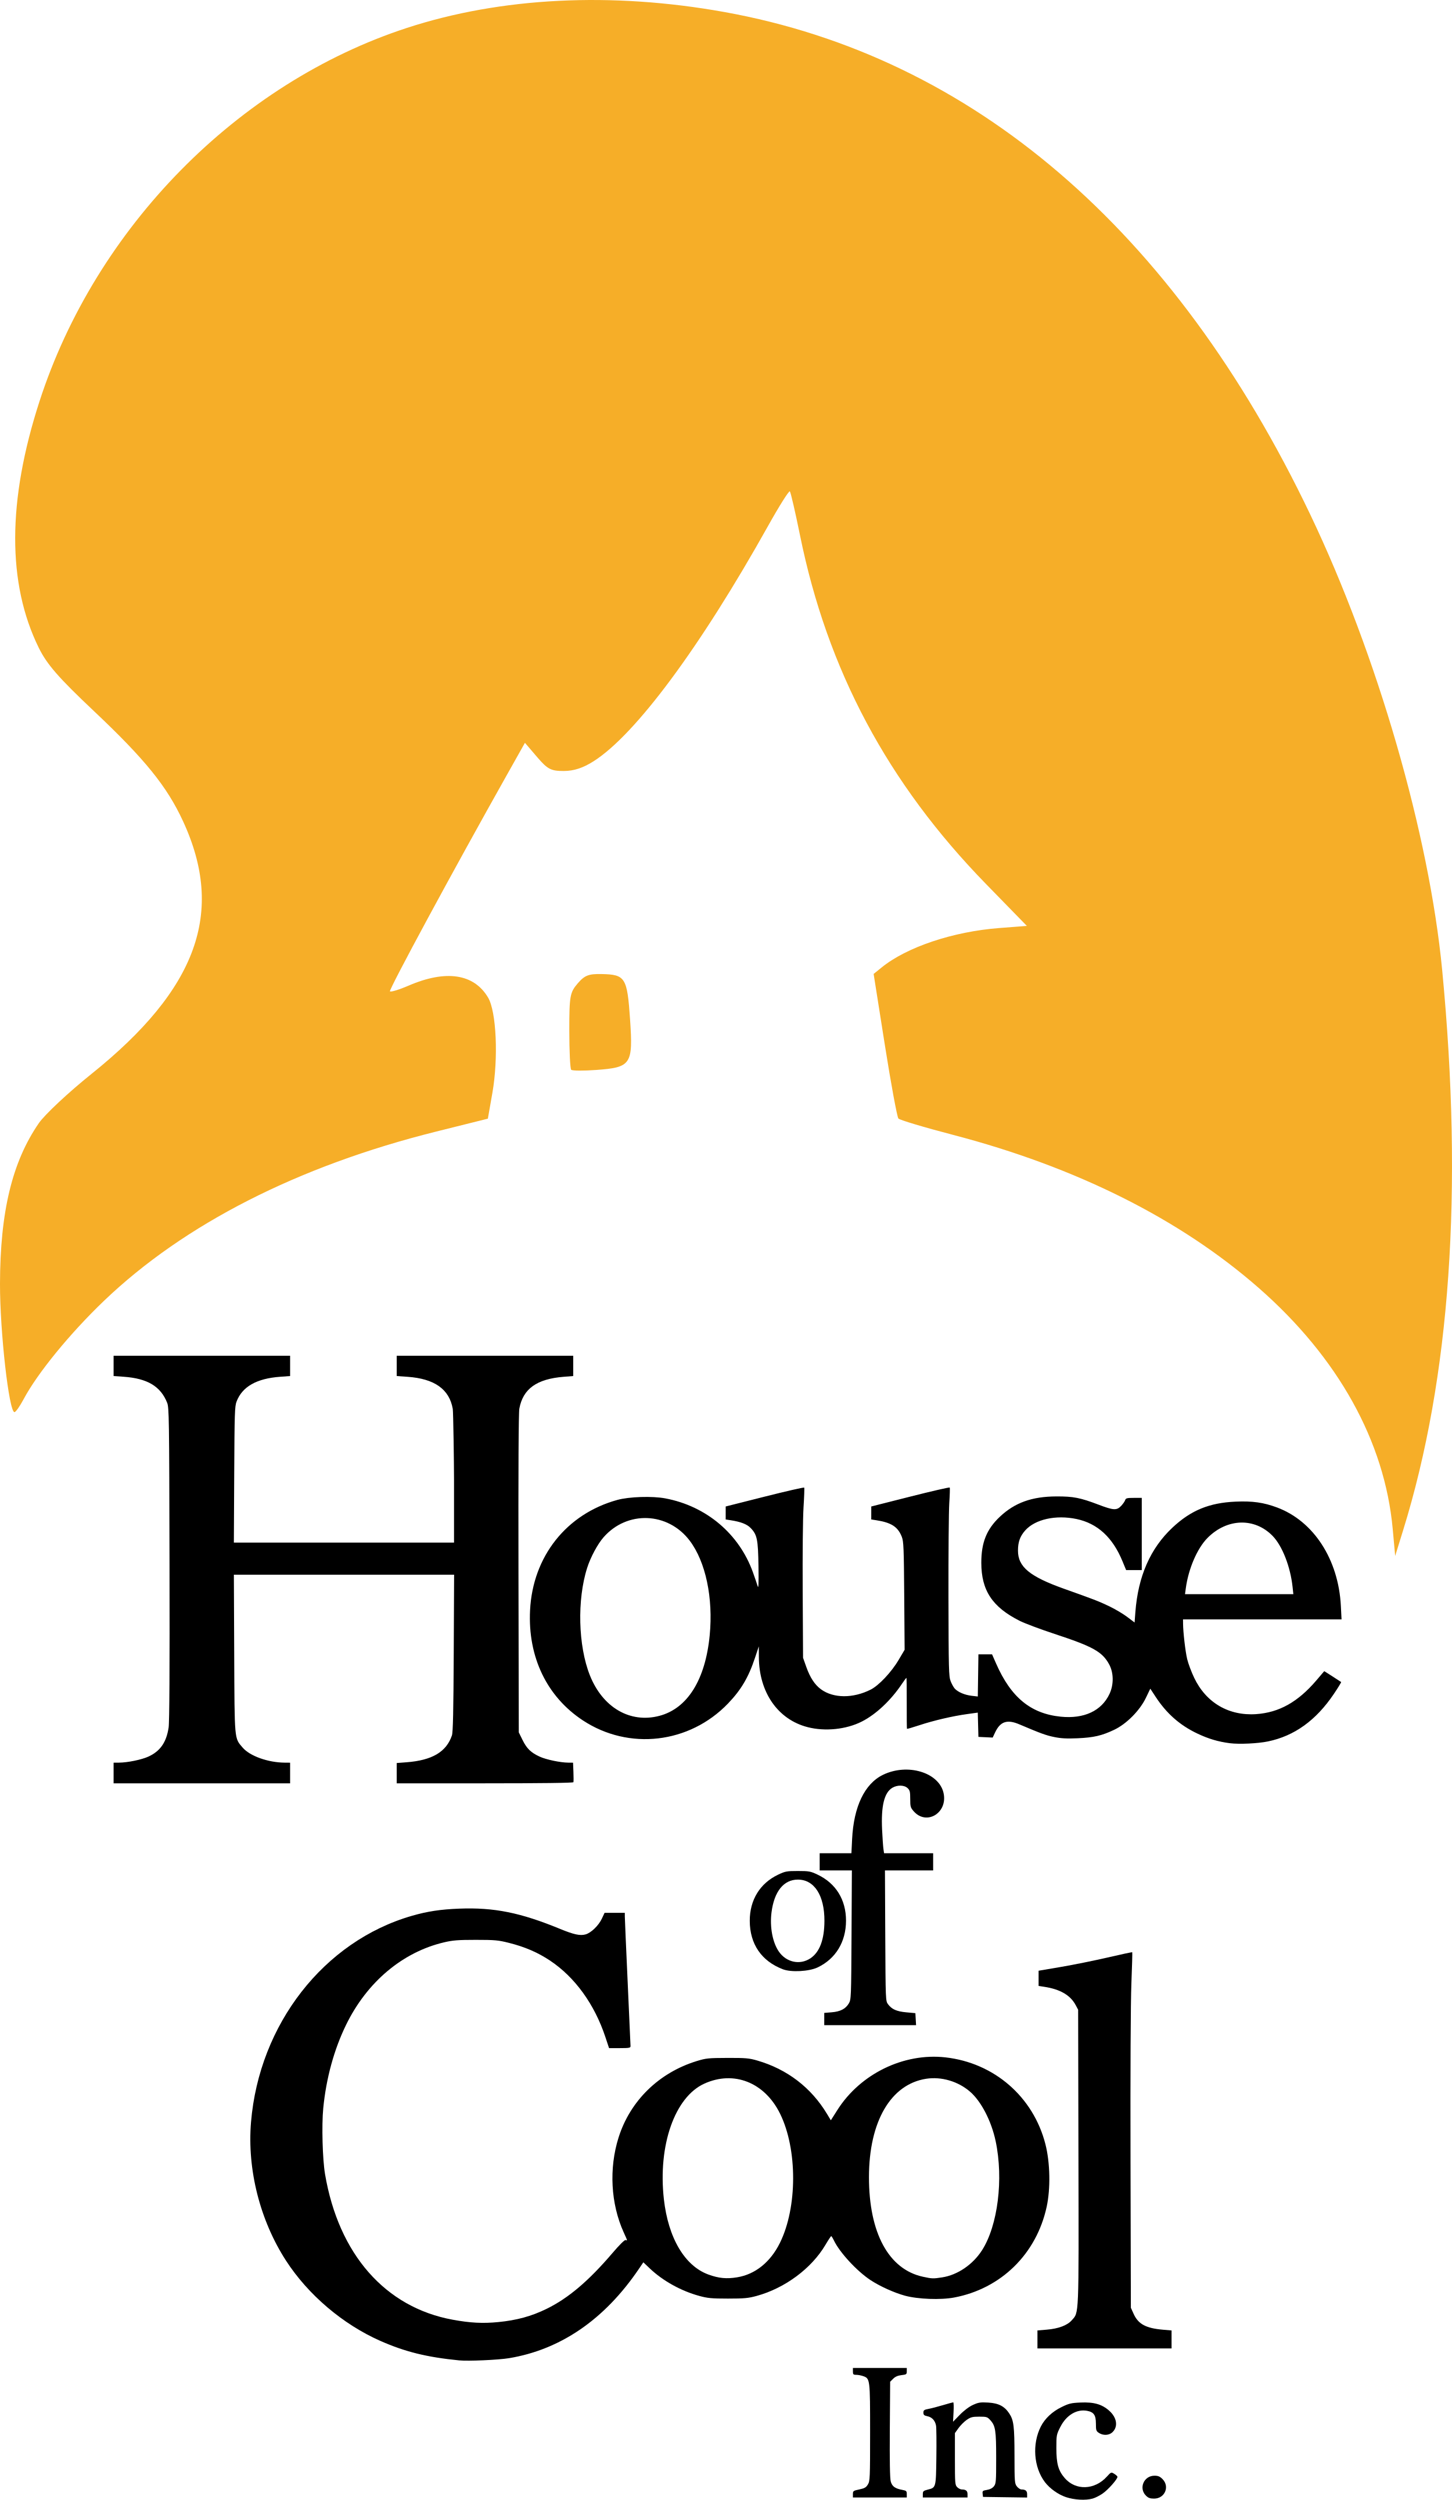 <svg version="1.1" xmlns="http://www.w3.org/2000/svg" xmlns:xlink="http://www.w3.org/1999/xlink" width="717.923" height="1235.848" viewBox="0,0,717.923,1235.848"><g transform="translate(118.962,437.924)"><g data-paper-data="{&quot;isPaintingLayer&quot;:true}" stroke="none" stroke-linecap="butt" stroke-linejoin="miter" stroke-miterlimit="10" stroke-dasharray="" stroke-dashoffset="0" style="mix-blend-mode: normal"><path d="M108.075,729.031c-16.025,-1.589 -26.695,-4.224 -38.91,-9.61c-18.597,-8.2 -35.789,-22.818 -46.73,-39.731c-12.863,-19.886 -19.232,-45.083 -17.289,-68.394c4.041,-48.469 36.017,-89.494 79.545,-102.054c7.655,-2.209 14.118,-3.19 23.384,-3.551c17.22,-0.67 30.287,1.953 49.873,10.015c6.797,2.798 9.902,3.471 12.587,2.73c2.733,-0.755 6.477,-4.366 8.085,-7.799l1.341,-2.864h10.007l0.005,1.842c0.004,1.013 0.638,15.614 1.409,32.446c0.771,16.832 1.405,31.05 1.41,31.595c0.005,0.875 -0.619,0.992 -5.304,0.992h-5.312l-1.804,-5.442c-5.397,-16.276 -15.075,-29.646 -27.395,-37.843c-6.048,-4.024 -12.39,-6.761 -20.25,-8.738c-5.365,-1.349 -6.983,-1.497 -16.435,-1.497c-8.763,-0 -11.341,0.201 -15.701,1.226c-20.492,4.816 -38.05,19.576 -48.383,40.675c-5.989,12.228 -9.899,26.488 -11.346,41.372c-0.818,8.421 -0.359,25.215 0.891,32.579c6.711,39.541 29.747,65.819 63.056,71.932c8.778,1.611 14.942,1.932 22.595,1.179c9.162,-0.902 16.324,-2.856 23.772,-6.484c10.777,-5.249 20.832,-13.756 32.718,-27.679c3.451,-4.042 6.001,-6.568 6.456,-6.394c0.985,0.378 1.012,0.49 -0.946,-3.829c-6.396,-14.106 -7.336,-31.585 -2.522,-46.856c5.721,-18.143 19.929,-32.045 38.626,-37.792c4.603,-1.415 5.754,-1.533 15.182,-1.562c9.033,-0.03 10.719,0.119 14.725,1.278c14.805,4.286 26.667,13.357 34.521,26.401l1.904,3.163l3.22,-5.08c11.342,-17.892 32.772,-28.339 53.411,-26.037c24.115,2.689 43.477,19.495 49.461,42.932c2.338,9.156 2.583,21.938 0.596,31.043c-5.08,23.273 -22.579,40.398 -45.732,44.756c-6.648,1.251 -17.827,0.84 -24.263,-0.893c-5.309,-1.429 -12.463,-4.664 -17.111,-7.737c-6.752,-4.464 -15.271,-13.704 -18.077,-19.606c-0.556,-1.169 -1.154,-2.118 -1.33,-2.109c-0.176,0.01 -1.468,1.962 -2.87,4.34c-6.86,11.63 -20.041,21.404 -34.004,25.216c-4.131,1.128 -6.149,1.315 -14.168,1.315c-8.02,0 -10.037,-0.187 -14.168,-1.315c-9.034,-2.466 -18.026,-7.453 -24.463,-13.568l-3.21,-3.05l-2.287,3.368c-16.909,24.899 -38.628,39.809 -64.133,44.027c-5.275,0.872 -20.186,1.533 -24.637,1.092zM245.497,687.955c8.932,-1.449 16.424,-7.462 21.138,-16.964c8.712,-17.563 8.75,-46.389 0.083,-63.957c-7.621,-15.45 -22.797,-21.464 -37.426,-14.831c-14.628,6.633 -22.983,30.46 -20.014,57.081c2.145,19.234 10.334,33.074 22.086,37.324c5.088,1.84 8.876,2.201 14.133,1.348zM346.953,687.974c7.564,-1.179 15.121,-6.337 19.642,-13.404c7.809,-12.208 10.681,-35.148 6.743,-53.867c-2.097,-9.97 -7.145,-19.74 -12.669,-24.521c-5.915,-5.119 -14.173,-7.548 -21.702,-6.383c-17.528,2.713 -28.268,21.175 -28.282,48.617c-0.015,27.581 9.734,45.588 26.666,49.259c4.556,0.988 5.077,1.004 9.601,0.299z" fill="#000000" fill-rule="nonzero" stroke-width="1"/><path d="M489.203,423.91c-5.802,-0.736 -10.639,-2.169 -16.152,-4.787c-8.666,-4.115 -15.211,-9.881 -20.654,-18.197l-2.608,-3.985l-2.189,4.551c-3.013,6.265 -9.571,12.875 -15.637,15.762c-6.15,2.926 -10.147,3.853 -18.138,4.204c-5.354,0.235 -8.184,0.084 -11.571,-0.616c-4.102,-0.848 -6.493,-1.719 -17.285,-6.295c-5.993,-2.541 -9.369,-1.391 -11.933,4.063l-1.178,2.505l-3.527,-0.168l-3.527,-0.168l-0.32,-12.005l-5.254,0.727c-7.227,1 -16.52,3.166 -23.613,5.504c-3.273,1.079 -6.032,1.888 -6.131,1.798c-0.099,-0.09 -0.155,-5.799 -0.126,-12.687c0.03,-6.888 -0.044,-12.524 -0.165,-12.524c-0.12,0 -1.116,1.339 -2.213,2.975c-5.504,8.212 -12.853,15.103 -19.9,18.661c-7.675,3.874 -18.081,4.943 -26.689,2.742c-14.702,-3.76 -24.039,-17.134 -24.142,-34.579l-0.03,-5.384l-1.904,5.726c-3.198,9.616 -6.852,15.802 -13.303,22.52c-19.076,19.864 -49.036,23.355 -71.789,8.365c-17.848,-11.758 -27.264,-31.403 -26.105,-54.463c1.336,-26.58 17.973,-47.599 43.166,-54.534c5.819,-1.602 17.282,-1.97 23.704,-0.761c20.271,3.816 36.497,17.514 43.342,36.593c0.951,2.65 1.992,5.71 2.314,6.801c0.436,1.475 0.54,-1.068 0.408,-9.918c-0.197,-13.263 -0.665,-15.526 -3.901,-18.865c-1.806,-1.864 -4.851,-3.037 -9.902,-3.816l-2.409,-0.371l0.003,-3.209l0.003,-3.209l19.288,-4.87c10.608,-2.678 19.401,-4.686 19.54,-4.462c0.139,0.224 -0.015,4.583 -0.342,9.687c-0.34,5.317 -0.518,23.193 -0.415,41.866l0.179,32.587l1.577,4.458c1.893,5.353 4.233,8.907 7.35,11.165c6.146,4.452 15.806,4.494 24.511,0.108c4.021,-2.026 10.221,-8.604 13.775,-14.613l3.007,-5.085l-0.198,-26.636c-0.177,-23.711 -0.307,-26.916 -1.19,-29.185c-1.931,-4.965 -5.182,-7.071 -12.703,-8.231l-2.409,-0.371l0.004,-3.209l0.004,-3.209l19.28,-4.881c10.604,-2.685 19.389,-4.705 19.522,-4.489c0.133,0.216 0.03,3.687 -0.236,7.715c-0.263,4.027 -0.442,24.92 -0.399,46.427c0.073,36.027 0.159,39.303 1.086,41.627c0.554,1.387 1.446,3.008 1.984,3.602c1.574,1.74 4.909,3.179 8.289,3.577l3.146,0.37l0.155,-10.419l0.155,-10.419h6.741l2.014,4.58c7.336,16.687 17.121,24.731 31.905,26.23c11.571,1.173 20.222,-2.86 24.15,-11.258c2.168,-4.634 2.088,-10.481 -0.201,-14.655c-3.406,-6.213 -7.977,-8.757 -26.934,-14.995c-7.006,-2.305 -14.779,-5.219 -17.272,-6.475c-13.535,-6.818 -18.962,-15.02 -18.979,-28.684c-0.01,-10.053 2.619,-16.595 9.153,-22.759c7.402,-6.982 15.839,-10.019 27.961,-10.065c8.421,-0.03 11.777,0.626 20.906,4.098c7.365,2.801 8.975,2.882 11.142,0.562c0.888,-0.951 1.773,-2.226 1.966,-2.834c0.303,-0.955 0.882,-1.105 4.279,-1.105h3.929v35.704h-7.728l-1.836,-4.446c-4.85,-11.747 -12.326,-18.616 -22.642,-20.802c-10.282,-2.179 -20.576,0.121 -25.481,5.694c-2.523,2.866 -3.521,5.685 -3.521,9.948c0,8.02 5.823,12.815 22.953,18.901c14.663,5.21 17.086,6.148 22.207,8.602c2.863,1.372 6.846,3.736 8.851,5.253l3.646,2.759l0.385,-5.095c1.343,-17.79 7.413,-31.599 18.413,-41.889c9.064,-8.479 18.109,-12.196 31.09,-12.774c8.382,-0.373 13.888,0.401 20.557,2.89c18.097,6.754 30.371,25.692 31.544,48.668l0.34,6.659h-78.376l0.015,2.125c0.03,4.184 1.108,13.531 2.013,17.427c0.507,2.182 2.079,6.389 3.494,9.348c5.871,12.279 17.048,18.842 30.554,17.942c11.383,-0.758 20.73,-5.986 29.865,-16.702l3.884,-4.556l4.05,2.58c2.228,1.419 4.159,2.678 4.292,2.798c0.133,0.12 -1.525,2.829 -3.684,6.021c-8.783,12.986 -19.424,20.636 -32.48,23.351c-4.964,1.032 -14.184,1.468 -18.768,0.886zM207.016,410.39c13.907,-3.63 22.792,-17.826 24.92,-39.814c1.791,-18.505 -1.985,-36.384 -9.89,-46.82c-10.758,-14.203 -30.921,-14.993 -42.583,-1.667c-2.955,3.377 -6.412,9.82 -8.101,15.098c-5.047,15.775 -4.476,38.558 1.334,53.159c6.331,15.911 19.867,23.817 34.32,20.044zM520.141,346.679c-1.075,-10.056 -5.105,-20.368 -9.874,-25.264c-8.917,-9.155 -22.521,-8.741 -32.17,0.978c-5.115,5.153 -9.48,15.294 -10.771,25.023l-0.372,2.804h53.565z" fill="#000000" fill-rule="nonzero" stroke-width="1"/><path d="M-62.795,438.632v-5.101l2.692,-0.02c4.243,-0.03 11.155,-1.45 14.481,-2.973c5.874,-2.689 8.899,-7.01 10.026,-14.324c0.415,-2.691 0.556,-28.304 0.447,-81.011c-0.15,-72.499 -0.219,-77.227 -1.173,-79.626c-3.227,-8.118 -9.744,-12.017 -21.476,-12.85l-4.997,-0.355v-10.031h87.277v10.031l-4.959,0.366c-11.609,0.858 -18.665,4.861 -21.496,12.196c-0.925,2.397 -1.029,5.556 -1.185,36.205l-0.172,33.579h108.855v-31.266c0,-7.06 -0.362,-33.343 -0.62,-34.827c-1.695,-9.731 -9.029,-14.937 -22.362,-15.875l-5.355,-0.376v-10.034h87.277v10.034l-4.676,0.37c-13.354,1.056 -20.157,5.931 -21.971,15.744c-0.383,2.069 -0.528,29.854 -0.427,81.593l0.153,78.455l1.86,3.778c2.093,4.251 4.139,6.234 8.503,8.24c3.173,1.459 10.161,2.923 14.105,2.956l2.365,0.02l0.185,4.547c0.102,2.501 0.1,4.796 -0.004,5.101c-0.121,0.354 -15.919,0.554 -43.78,0.554h-43.591v-10.034l4.873,-0.374c12.673,-0.974 19.686,-5.129 22.435,-13.294c0.523,-1.553 0.749,-11.936 0.888,-40.764l0.186,-38.68h-108.894l0.166,38.963c0.185,43.459 0.025,41.674 4.176,46.524c3.565,4.165 12.536,7.377 20.773,7.438l2.692,0.02v10.201h-87.277z" fill="#000000" fill-rule="nonzero" stroke-width="1"/><path d="M393.992,718.676v-4.452l4.552,-0.38c5.835,-0.487 10.19,-2.113 12.401,-4.631c3.63,-4.134 3.482,-0.535 3.316,-80.761l-0.15,-72.793l-1.234,-2.306c-2.63,-4.913 -7.72,-7.852 -15.665,-9.043l-2.653,-0.398v-7.526l11.097,-1.886c6.104,-1.038 16.48,-3.136 23.058,-4.662c6.579,-1.527 12.044,-2.693 12.146,-2.591c0.102,0.102 -0.088,7.046 -0.42,15.432c-0.372,9.398 -0.538,43.079 -0.432,87.79l0.173,72.542l1.351,2.988c2.318,5.129 6.068,7.144 14.66,7.878l4.109,0.351v8.901h-66.308z" fill="#000000" fill-rule="nonzero" stroke-width="1"/><path d="M288.58,557.23l3.658,-0.293c4.321,-0.347 6.904,-1.688 8.507,-4.415c1.118,-1.902 1.159,-2.959 1.322,-33.842l0.168,-31.879h-15.921v-8.501h15.696l0.34,-6.942c0.789,-16.121 6.195,-27.402 15.247,-31.815c12.108,-5.903 27.681,-1.239 29.967,8.975c2.19,9.784 -8.399,16.276 -14.75,9.042c-1.589,-1.81 -1.729,-2.303 -1.729,-6.101c0,-3.586 -0.173,-4.295 -1.312,-5.364c-1.677,-1.575 -5.114,-1.629 -7.591,-0.119c-3.965,2.418 -5.56,9.018 -5.003,20.706c0.193,4.052 0.491,8.324 0.661,9.493l0.31,2.125h24.27v8.501h-23.83l0.155,32.263c0.153,31.791 0.173,32.286 1.348,33.862c1.895,2.542 4.267,3.593 9.099,4.031l4.443,0.403l0.342,5.951h-45.398z" fill="#000000" fill-rule="nonzero" stroke-width="1"/><path d="M268.144,535.673c-10.607,-4.039 -16.378,-12.477 -16.396,-23.975c-0.015,-10.316 5.062,-18.558 14.06,-22.821c3.502,-1.659 4.231,-1.793 9.736,-1.793c5.505,0 6.234,0.134 9.736,1.793c9.041,4.283 14.076,12.437 14.06,22.768c-0.015,10.463 -5.112,18.857 -14.021,23.096c-4.257,2.025 -13.051,2.502 -17.175,0.932zM281.696,530.277c4.607,-3.049 6.941,-9.256 6.971,-18.541c0.039,-12.572 -4.996,-20.402 -13.123,-20.402c-7.02,0 -11.729,5.855 -13.043,16.216c-0.908,7.16 0.492,14.729 3.565,19.273c3.654,5.404 10.423,6.899 15.629,3.454z" fill="#000000" fill-rule="nonzero" stroke-width="1"/><path d="M337.319,795.172c0,-1.455 0.27,-1.701 2.471,-2.255c4.062,-1.023 4.025,-0.878 4.226,-16.166c0.099,-7.507 0.025,-14.463 -0.16,-15.459c-0.477,-2.545 -1.985,-4.182 -4.284,-4.652c-1.597,-0.327 -1.97,-0.663 -1.97,-1.779c0,-1.182 0.36,-1.443 2.55,-1.855c1.403,-0.263 4.627,-1.1 7.166,-1.86c2.539,-0.76 4.802,-1.381 5.03,-1.381c0.228,0 0.301,2.16 0.162,4.801l-0.252,4.801l3.359,-3.443c2.054,-2.106 4.569,-3.998 6.476,-4.87c2.716,-1.244 3.688,-1.394 7.56,-1.17c5.133,0.297 8.058,1.816 10.422,5.412c2.191,3.334 2.554,6.284 2.569,20.888c0.015,12.957 0.075,13.744 1.188,15.16c0.646,0.821 1.645,1.493 2.221,1.493c2.026,0 2.839,0.67 2.839,2.34v1.652l-10.91,-0.154l-10.91,-0.154l-0.178,-1.546c-0.163,-1.412 0.025,-1.578 2.143,-1.917c1.502,-0.24 2.715,-0.871 3.437,-1.789c1.033,-1.314 1.115,-2.341 1.112,-13.951c-0.003,-13.622 -0.346,-15.888 -2.819,-18.656c-1.525,-1.707 -1.845,-1.812 -5.539,-1.812c-3.366,0 -4.243,0.223 -6.199,1.579c-1.254,0.869 -3.081,2.696 -4.06,4.06l-1.781,2.48v12.801c0,12.045 0.067,12.867 1.133,13.934c0.623,0.623 1.623,1.133 2.221,1.133c2.063,0 2.88,0.66 2.88,2.328v1.64h-22.103z" fill="#000000" fill-rule="nonzero" stroke-width="1"/><path d="M302.748,795.147c0,-1.558 0.193,-1.7 3.155,-2.315c2.591,-0.538 3.35,-0.975 4.248,-2.449c1.035,-1.697 1.094,-3.083 1.096,-25.767c0.002,-26.454 -0.02,-26.62 -3.466,-27.822c-0.991,-0.345 -2.529,-0.628 -3.418,-0.628c-1.417,0 -1.616,-0.209 -1.616,-1.7v-1.7h26.636v1.627c0,1.513 -0.182,1.647 -2.617,1.921c-1.806,0.204 -3.079,0.757 -4.109,1.786l-1.492,1.491l-0.165,23.5c-0.109,15.54 0.04,24.269 0.446,25.77c0.667,2.478 2.141,3.546 5.812,4.211c1.89,0.342 2.125,0.571 2.125,2.059v1.675h-26.636z" fill="#000000" fill-rule="nonzero" stroke-width="1"/><path d="M408.081,796.629c-3.897,-1.328 -7.969,-4.227 -10.383,-7.393c-5.58,-7.315 -6.427,-18.917 -2.012,-27.549c1.989,-3.888 5.569,-7.271 10.026,-9.474c3.813,-1.885 4.852,-2.14 9.556,-2.345c6.614,-0.29 10.545,0.818 14.14,3.982c3.897,3.43 4.583,7.95 1.626,10.727c-1.659,1.559 -4.538,1.693 -6.649,0.31c-1.354,-0.887 -1.49,-1.311 -1.49,-4.625c0,-4.169 -1.042,-5.679 -4.35,-6.299c-5.119,-0.96 -10.262,2.127 -13.214,7.932c-1.934,3.803 -1.988,4.088 -1.988,10.485c0,7.733 0.93,11.091 4.096,14.79c5.403,6.312 14.839,6.004 20.879,-0.682c2.045,-2.263 2.132,-2.298 3.564,-1.429c0.807,0.49 1.551,1.141 1.653,1.446c0.317,0.951 -4.599,6.528 -7.444,8.445c-1.491,1.005 -3.649,2.087 -4.795,2.405c-3.518,0.977 -9.119,0.669 -13.214,-0.727z" fill="#000000" fill-rule="nonzero" stroke-width="1"/><path d="M447.626,795.88c-3.661,-3.661 -1.007,-9.841 4.226,-9.841c1.788,0 2.671,0.369 3.958,1.657c3.719,3.719 1.15,9.678 -4.173,9.678c-1.963,0 -2.845,-0.329 -4.011,-1.494z" fill="#000000" fill-rule="nonzero" stroke-width="1"/><path d="M569.646,317.964c-3.944,-43.242 -26.991,-84.715 -66.169,-119.067c-38.897,-34.107 -90.353,-59.872 -151.36,-75.789c-14.131,-3.687 -26.223,-7.306 -26.871,-8.043c-0.648,-0.737 -3.67,-17.121 -6.716,-36.41l-5.538,-35.071l4.001,-3.24c12.401,-10.041 35.235,-17.692 58.055,-19.452l13.705,-1.057l-20.213,-20.732c-48.604,-49.853 -78.436,-105.782 -91.952,-172.394c-2.336,-11.514 -4.597,-21.284 -5.023,-21.71c-0.427,-0.427 -5.224,7.181 -10.66,16.907c-33.628,60.161 -65.539,103.233 -86.3,116.481c-5.282,3.37 -9.837,4.861 -14.858,4.861c-6.347,0 -7.977,-0.86 -13.201,-6.963l-5.96,-6.962l-8.496,15.101c-26.995,47.981 -58.93,107.073 -58.24,107.763c0.441,0.441 4.574,-0.826 9.183,-2.815c18.498,-7.983 32.365,-5.902 39.339,5.904c4.103,6.945 5.133,29.958 2.112,47.161l-2.23,12.697l-25.7,6.416c-68.066,16.993 -124.489,45.741 -164.042,83.583c-16.848,16.119 -32.97,35.847 -39.809,48.713c-1.863,3.506 -3.892,6.374 -4.508,6.374c-2.705,0 -7.199,-39.802 -7.158,-63.394c0.063,-35.645 6.016,-60.311 19.172,-79.432c2.928,-4.256 14.646,-15.221 26.04,-24.367c52.347,-42.018 66.095,-79.94 45.295,-124.935c-7.964,-17.228 -18.78,-30.598 -44.018,-54.413c-17.548,-16.559 -23.284,-23.137 -27.315,-31.326c-15.672,-31.834 -15.556,-72.727 0.345,-121.836c27.845,-85.994 98.047,-157.337 181.697,-184.649c46.429,-15.159 101.144,-17.894 156.951,-7.845c122.808,22.113 222.397,107.518 289.665,248.409c33.124,69.376 58.785,158.008 65.241,225.334c10.449,108.973 4.007,201.468 -19.272,276.707l-3.976,12.85z" fill="#f6ae28" fill-rule="evenodd" stroke-width="0.347"/><path d="M163.457,90.963c-0.516,-0.516 -0.938,-9.248 -0.938,-19.404c0,-17.051 0.317,-18.834 4.136,-23.273c3.461,-4.023 5.407,-4.781 11.926,-4.645c11.644,0.243 12.572,1.727 13.978,22.353c1.524,22.361 0.576,23.786 -16.68,25.059c-6.316,0.466 -11.906,0.426 -12.422,-0.091z" fill="#f6ae28" fill-rule="evenodd" stroke-width="0.347"/></g></g></svg>